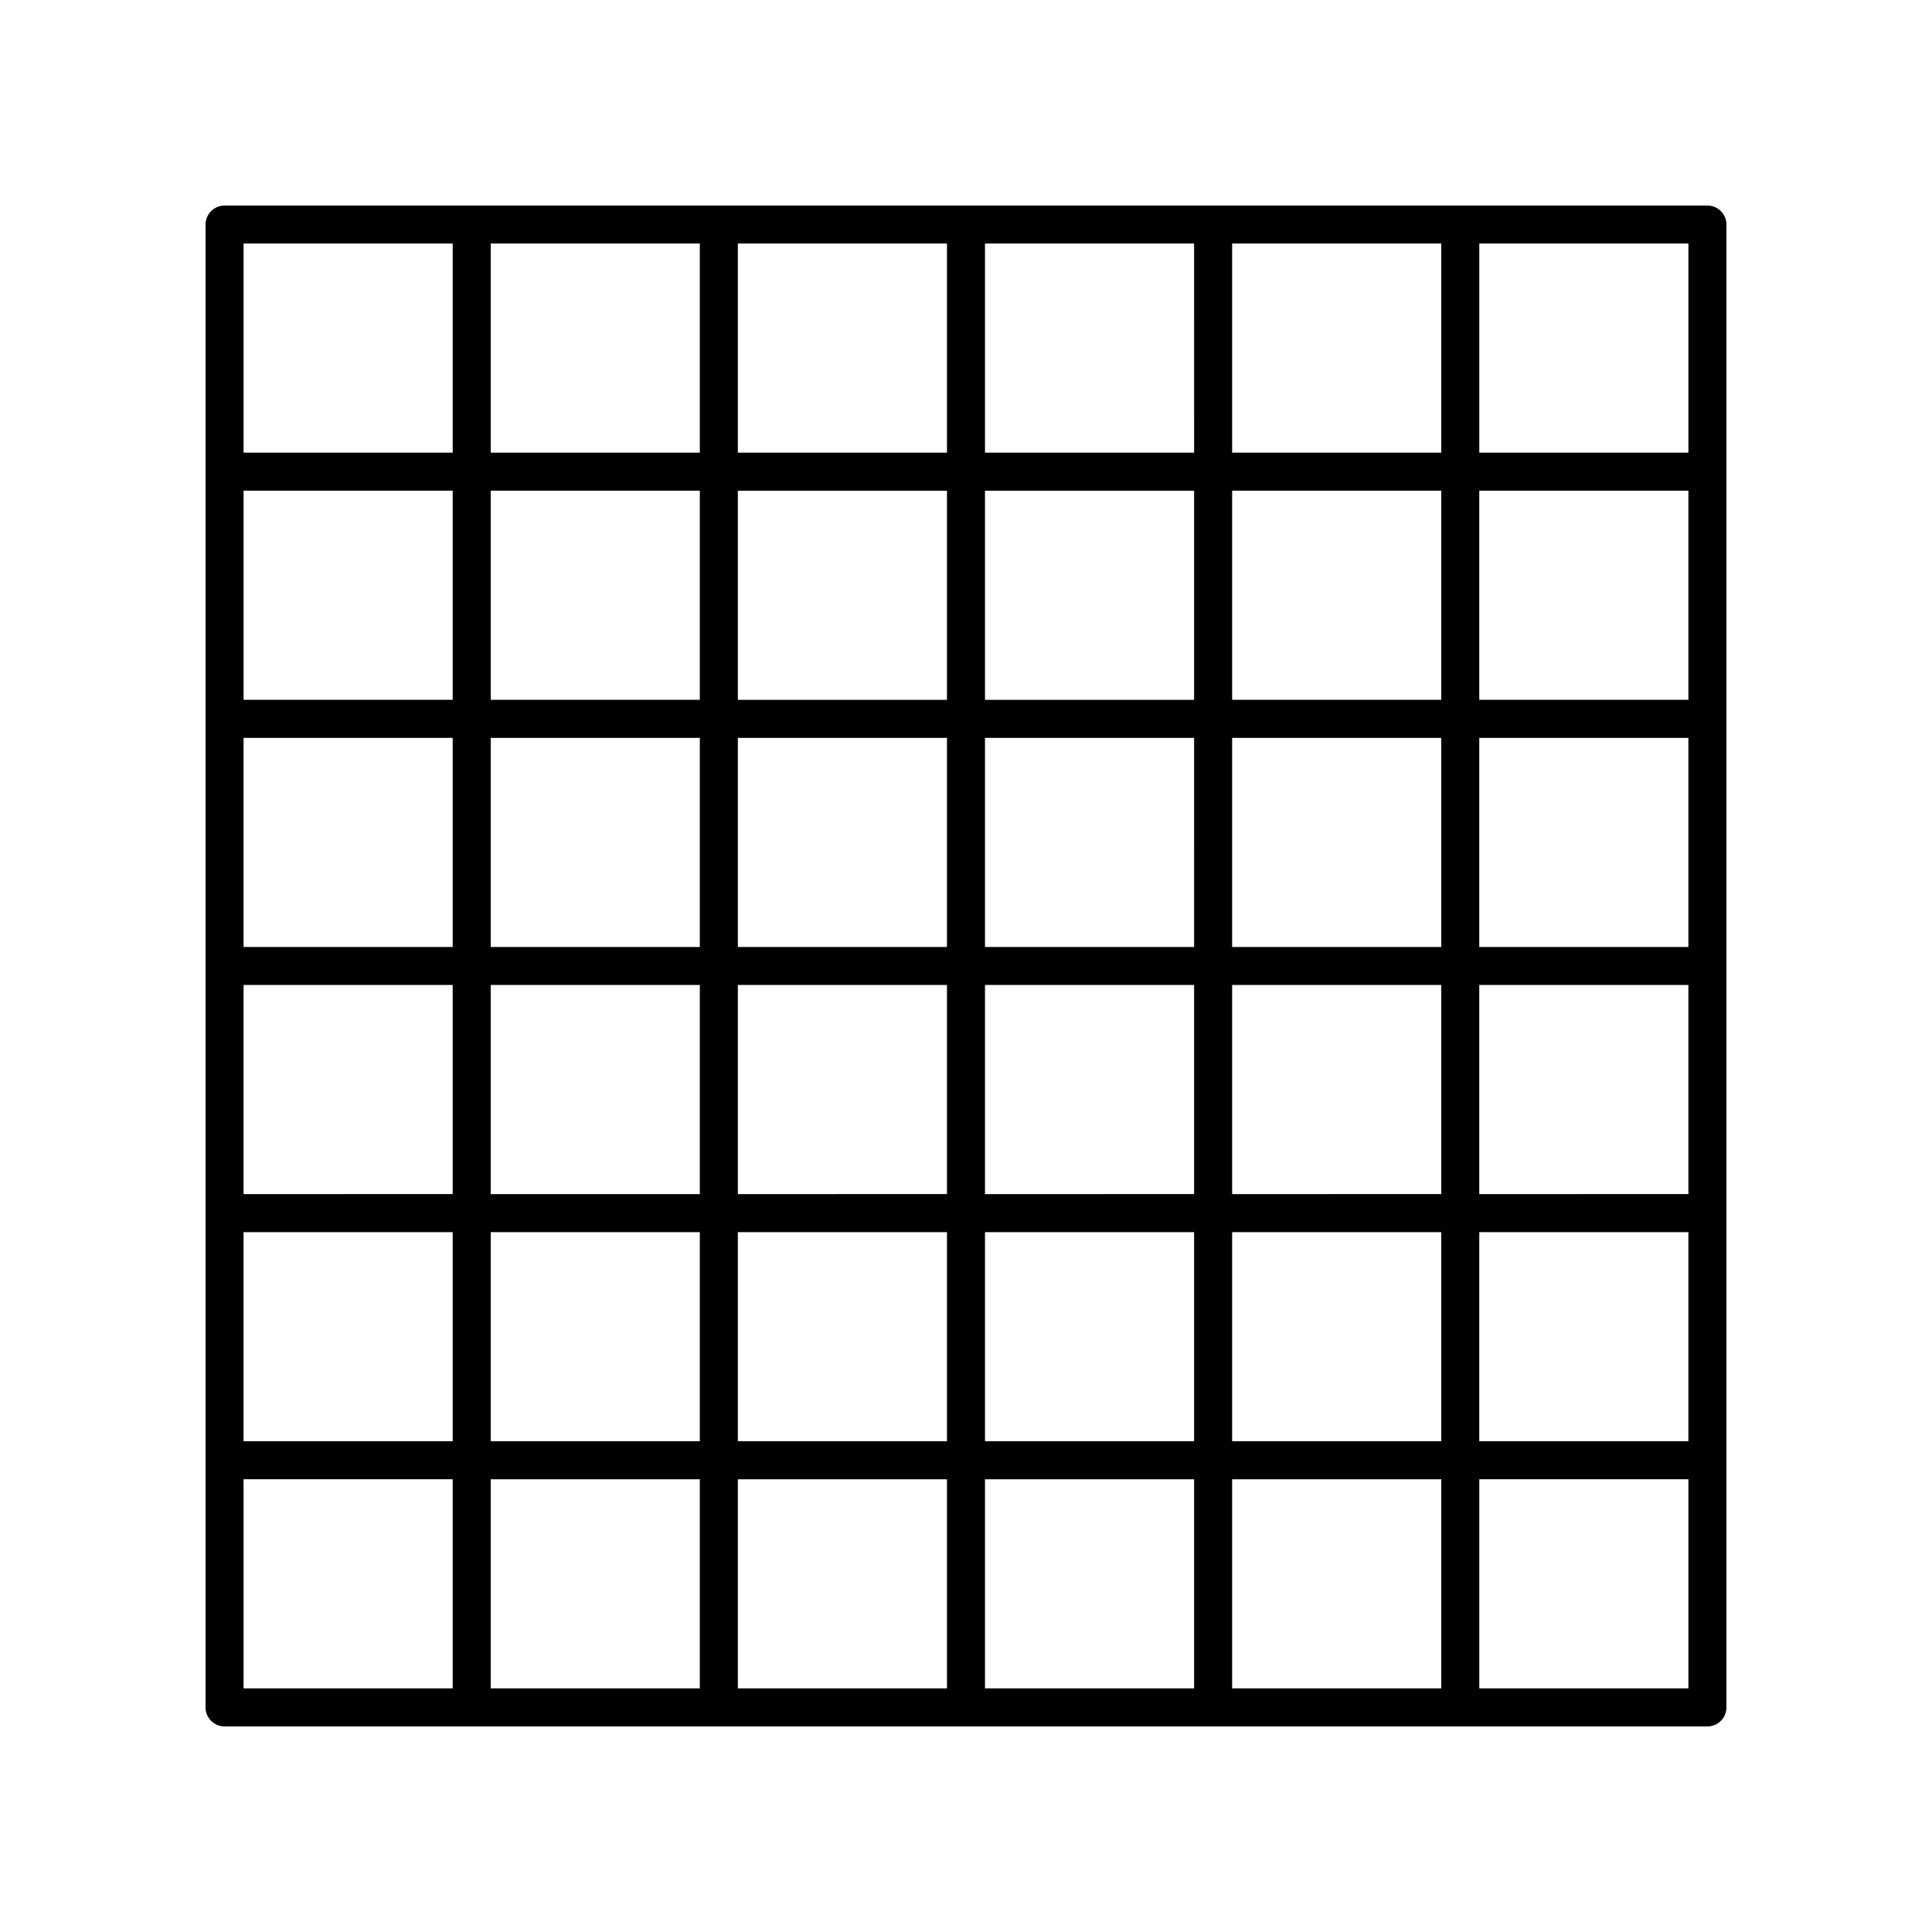 <?xml version="1.0" encoding="UTF-8"?>
<!-- Uploaded to: SVG Repo, www.svgrepo.com, Generator: SVG Repo Mixer Tools -->
<svg fill="#000000" width="800px" height="800px" version="1.1" viewBox="144 144 512 512" xmlns="http://www.w3.org/2000/svg">
 <path d="m203.51 601.52h392.97c2.785 0 5.039-2.254 5.039-5.039v-392.97c0-2.785-2.254-5.039-5.039-5.039l-392.97 0.004c-2.785 0-5.039 2.254-5.039 5.039v392.97c0.004 2.781 2.254 5.035 5.039 5.035zm136.03-196.49h55.418v55.418l-55.418 0.004zm-10.078 55.422h-55.418v-55.422h55.418zm65.496 10.074v55.418h-55.418v-55.418zm10.074 0h55.418v55.418h-55.418zm0-10.074v-55.422h55.418v55.418zm65.496-55.422h55.418v55.418l-55.418 0.004zm65.496 0h55.418v55.418l-55.418 0.004zm0-10.074v-55.418h55.418v55.418zm-10.078 0h-55.418v-55.418h55.418zm-65.492 0h-55.422v-55.418h55.418zm-55.422-65.496v-55.418h55.418v55.418zm-10.074 0h-55.418v-55.418h55.418zm0 10.078v55.418h-55.418v-55.418zm-65.496 55.418h-55.418v-55.418h55.418zm-65.496 0h-55.418v-55.418h55.418zm0 10.074v55.418l-55.418 0.004v-55.422zm0 65.496v55.418h-55.418v-55.418zm10.078 0h55.418v55.418h-55.418zm55.418 65.496v55.418h-55.418v-55.418zm10.078 0h55.418v55.418h-55.418zm65.492 0h55.418v55.418h-55.418zm65.496 0h55.418v55.418h-55.418zm0-10.078v-55.418h55.418v55.418zm65.496-55.418h55.418v55.418h-55.418zm55.418-141.07h-55.418v-55.418h55.418zm-65.496 0h-55.418v-55.418h55.418zm-55.418-65.496v-55.418h55.418v55.418zm-10.074 0h-55.422v-55.418h55.418zm-65.496 0h-55.418v-55.418h55.418zm-65.496 0h-55.418v-55.418h55.418zm0 10.078v55.418h-55.418v-55.418zm-65.496 55.418h-55.418v-55.418h55.418zm-55.418 206.56h55.418v55.418h-55.418zm327.48 55.418v-55.418h55.418v55.418zm55.418-327.48h-55.418v-55.418h55.418zm-327.48-55.418v55.418h-55.418v-55.418z"/>
</svg>